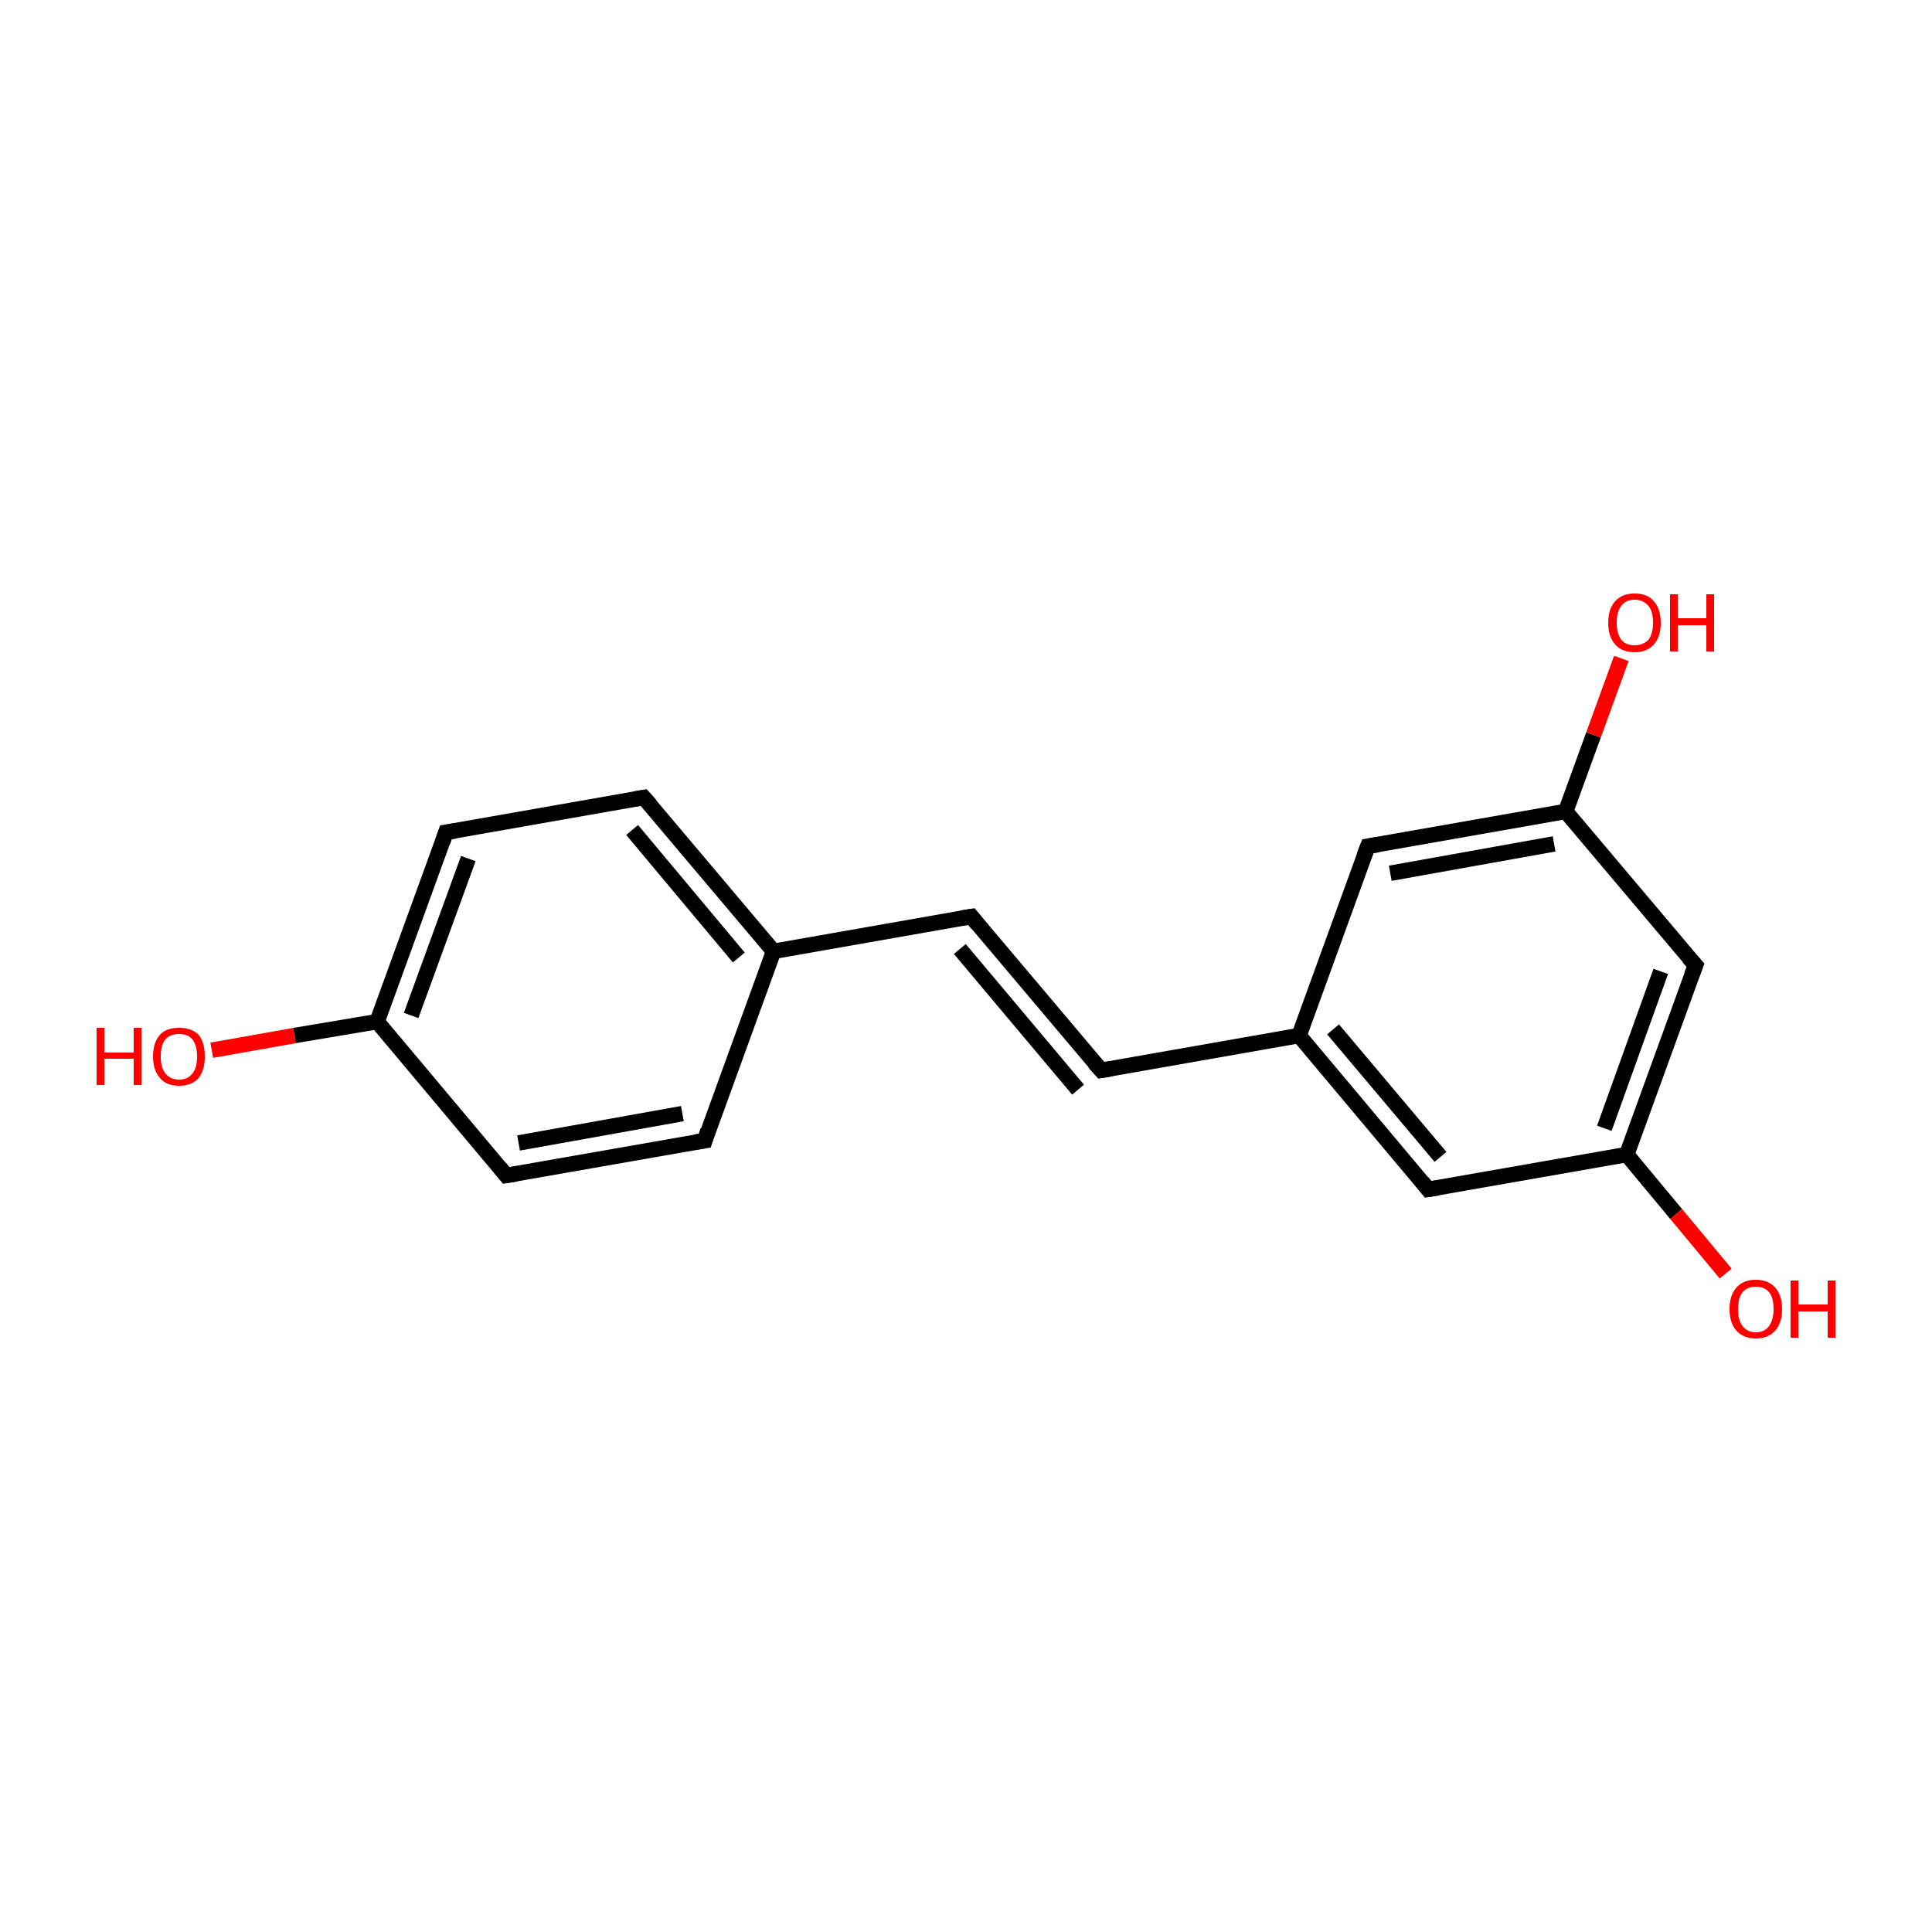 <?xml version='1.0' encoding='iso-8859-1'?>
<svg version='1.1' baseProfile='full'
              xmlns='http://www.w3.org/2000/svg'
                      xmlns:rdkit='http://www.rdkit.org/xml'
                      xmlns:xlink='http://www.w3.org/1999/xlink'
                  xml:space='preserve'
width='250px' height='250px' viewBox='0 0 250 250'>
<!-- END OF HEADER -->
<rect style='opacity:1.0;fill:#FFFFFF;stroke:none' width='250.0' height='250.0' x='0.0' y='0.0'> </rect>
<path class='bond-0 atom-0 atom-1' d='M 125.7,118.6 L 142.5,138.5' style='fill:none;fill-rule:evenodd;stroke:#000000;stroke-width:2.0px;stroke-linecap:butt;stroke-linejoin:miter;stroke-opacity:1' />
<path class='bond-0 atom-0 atom-1' d='M 124.2,122.8 L 139.5,141.0' style='fill:none;fill-rule:evenodd;stroke:#000000;stroke-width:2.0px;stroke-linecap:butt;stroke-linejoin:miter;stroke-opacity:1' />
<path class='bond-1 atom-0 atom-9' d='M 125.7,118.6 L 100.1,123.1' style='fill:none;fill-rule:evenodd;stroke:#000000;stroke-width:2.0px;stroke-linecap:butt;stroke-linejoin:miter;stroke-opacity:1' />
<path class='bond-2 atom-1 atom-10' d='M 142.5,138.5 L 168.1,134.0' style='fill:none;fill-rule:evenodd;stroke:#000000;stroke-width:2.0px;stroke-linecap:butt;stroke-linejoin:miter;stroke-opacity:1' />
<path class='bond-3 atom-2 atom-4' d='M 91.2,147.6 L 65.5,152.1' style='fill:none;fill-rule:evenodd;stroke:#000000;stroke-width:2.0px;stroke-linecap:butt;stroke-linejoin:miter;stroke-opacity:1' />
<path class='bond-3 atom-2 atom-4' d='M 88.3,144.1 L 67.1,147.9' style='fill:none;fill-rule:evenodd;stroke:#000000;stroke-width:2.0px;stroke-linecap:butt;stroke-linejoin:miter;stroke-opacity:1' />
<path class='bond-4 atom-2 atom-9' d='M 91.2,147.6 L 100.1,123.1' style='fill:none;fill-rule:evenodd;stroke:#000000;stroke-width:2.0px;stroke-linecap:butt;stroke-linejoin:miter;stroke-opacity:1' />
<path class='bond-5 atom-3 atom-5' d='M 83.3,103.2 L 57.7,107.7' style='fill:none;fill-rule:evenodd;stroke:#000000;stroke-width:2.0px;stroke-linecap:butt;stroke-linejoin:miter;stroke-opacity:1' />
<path class='bond-6 atom-3 atom-9' d='M 83.3,103.2 L 100.1,123.1' style='fill:none;fill-rule:evenodd;stroke:#000000;stroke-width:2.0px;stroke-linecap:butt;stroke-linejoin:miter;stroke-opacity:1' />
<path class='bond-6 atom-3 atom-9' d='M 81.8,107.4 L 95.6,123.9' style='fill:none;fill-rule:evenodd;stroke:#000000;stroke-width:2.0px;stroke-linecap:butt;stroke-linejoin:miter;stroke-opacity:1' />
<path class='bond-7 atom-4 atom-11' d='M 65.5,152.1 L 48.8,132.2' style='fill:none;fill-rule:evenodd;stroke:#000000;stroke-width:2.0px;stroke-linecap:butt;stroke-linejoin:miter;stroke-opacity:1' />
<path class='bond-8 atom-5 atom-11' d='M 57.7,107.7 L 48.8,132.2' style='fill:none;fill-rule:evenodd;stroke:#000000;stroke-width:2.0px;stroke-linecap:butt;stroke-linejoin:miter;stroke-opacity:1' />
<path class='bond-8 atom-5 atom-11' d='M 60.6,111.1 L 53.2,131.4' style='fill:none;fill-rule:evenodd;stroke:#000000;stroke-width:2.0px;stroke-linecap:butt;stroke-linejoin:miter;stroke-opacity:1' />
<path class='bond-9 atom-6 atom-10' d='M 184.8,153.9 L 168.1,134.0' style='fill:none;fill-rule:evenodd;stroke:#000000;stroke-width:2.0px;stroke-linecap:butt;stroke-linejoin:miter;stroke-opacity:1' />
<path class='bond-9 atom-6 atom-10' d='M 186.4,149.7 L 172.5,133.2' style='fill:none;fill-rule:evenodd;stroke:#000000;stroke-width:2.0px;stroke-linecap:butt;stroke-linejoin:miter;stroke-opacity:1' />
<path class='bond-10 atom-6 atom-12' d='M 184.8,153.9 L 210.5,149.4' style='fill:none;fill-rule:evenodd;stroke:#000000;stroke-width:2.0px;stroke-linecap:butt;stroke-linejoin:miter;stroke-opacity:1' />
<path class='bond-11 atom-7 atom-10' d='M 177.0,109.5 L 168.1,134.0' style='fill:none;fill-rule:evenodd;stroke:#000000;stroke-width:2.0px;stroke-linecap:butt;stroke-linejoin:miter;stroke-opacity:1' />
<path class='bond-12 atom-7 atom-13' d='M 177.0,109.5 L 202.6,105.0' style='fill:none;fill-rule:evenodd;stroke:#000000;stroke-width:2.0px;stroke-linecap:butt;stroke-linejoin:miter;stroke-opacity:1' />
<path class='bond-12 atom-7 atom-13' d='M 179.9,113.0 L 201.1,109.2' style='fill:none;fill-rule:evenodd;stroke:#000000;stroke-width:2.0px;stroke-linecap:butt;stroke-linejoin:miter;stroke-opacity:1' />
<path class='bond-13 atom-8 atom-12' d='M 219.4,124.9 L 210.5,149.4' style='fill:none;fill-rule:evenodd;stroke:#000000;stroke-width:2.0px;stroke-linecap:butt;stroke-linejoin:miter;stroke-opacity:1' />
<path class='bond-13 atom-8 atom-12' d='M 214.9,125.7 L 207.6,146.0' style='fill:none;fill-rule:evenodd;stroke:#000000;stroke-width:2.0px;stroke-linecap:butt;stroke-linejoin:miter;stroke-opacity:1' />
<path class='bond-14 atom-8 atom-13' d='M 219.4,124.9 L 202.6,105.0' style='fill:none;fill-rule:evenodd;stroke:#000000;stroke-width:2.0px;stroke-linecap:butt;stroke-linejoin:miter;stroke-opacity:1' />
<path class='bond-15 atom-11 atom-14' d='M 48.8,132.2 L 38.1,134.0' style='fill:none;fill-rule:evenodd;stroke:#000000;stroke-width:2.0px;stroke-linecap:butt;stroke-linejoin:miter;stroke-opacity:1' />
<path class='bond-15 atom-11 atom-14' d='M 38.1,134.0 L 27.4,135.9' style='fill:none;fill-rule:evenodd;stroke:#FF0000;stroke-width:2.0px;stroke-linecap:butt;stroke-linejoin:miter;stroke-opacity:1' />
<path class='bond-16 atom-12 atom-15' d='M 210.5,149.4 L 216.9,157.1' style='fill:none;fill-rule:evenodd;stroke:#000000;stroke-width:2.0px;stroke-linecap:butt;stroke-linejoin:miter;stroke-opacity:1' />
<path class='bond-16 atom-12 atom-15' d='M 216.9,157.1 L 223.3,164.8' style='fill:none;fill-rule:evenodd;stroke:#FF0000;stroke-width:2.0px;stroke-linecap:butt;stroke-linejoin:miter;stroke-opacity:1' />
<path class='bond-17 atom-13 atom-16' d='M 202.6,105.0 L 206.2,95.1' style='fill:none;fill-rule:evenodd;stroke:#000000;stroke-width:2.0px;stroke-linecap:butt;stroke-linejoin:miter;stroke-opacity:1' />
<path class='bond-17 atom-13 atom-16' d='M 206.2,95.1 L 209.8,85.2' style='fill:none;fill-rule:evenodd;stroke:#FF0000;stroke-width:2.0px;stroke-linecap:butt;stroke-linejoin:miter;stroke-opacity:1' />
<path d='M 126.5,119.6 L 125.7,118.6 L 124.4,118.8' style='fill:none;stroke:#000000;stroke-width:2.0px;stroke-linecap:butt;stroke-linejoin:miter;stroke-opacity:1;' />
<path d='M 141.6,137.5 L 142.5,138.5 L 143.7,138.3' style='fill:none;stroke:#000000;stroke-width:2.0px;stroke-linecap:butt;stroke-linejoin:miter;stroke-opacity:1;' />
<path d='M 89.9,147.8 L 91.2,147.6 L 91.6,146.3' style='fill:none;stroke:#000000;stroke-width:2.0px;stroke-linecap:butt;stroke-linejoin:miter;stroke-opacity:1;' />
<path d='M 82.1,103.4 L 83.3,103.2 L 84.2,104.2' style='fill:none;stroke:#000000;stroke-width:2.0px;stroke-linecap:butt;stroke-linejoin:miter;stroke-opacity:1;' />
<path d='M 66.8,151.9 L 65.5,152.1 L 64.7,151.1' style='fill:none;stroke:#000000;stroke-width:2.0px;stroke-linecap:butt;stroke-linejoin:miter;stroke-opacity:1;' />
<path d='M 59.0,107.5 L 57.7,107.7 L 57.3,108.9' style='fill:none;stroke:#000000;stroke-width:2.0px;stroke-linecap:butt;stroke-linejoin:miter;stroke-opacity:1;' />
<path d='M 184.0,152.9 L 184.8,153.9 L 186.1,153.7' style='fill:none;stroke:#000000;stroke-width:2.0px;stroke-linecap:butt;stroke-linejoin:miter;stroke-opacity:1;' />
<path d='M 176.5,110.8 L 177.0,109.5 L 178.3,109.3' style='fill:none;stroke:#000000;stroke-width:2.0px;stroke-linecap:butt;stroke-linejoin:miter;stroke-opacity:1;' />
<path d='M 218.9,126.2 L 219.4,124.9 L 218.5,123.9' style='fill:none;stroke:#000000;stroke-width:2.0px;stroke-linecap:butt;stroke-linejoin:miter;stroke-opacity:1;' />
<path class='atom-14' d='M 12.5 133.0
L 13.5 133.0
L 13.5 136.2
L 17.3 136.2
L 17.3 133.0
L 18.3 133.0
L 18.3 140.4
L 17.3 140.4
L 17.3 137.0
L 13.5 137.0
L 13.5 140.4
L 12.5 140.4
L 12.5 133.0
' fill='#FF0000'/>
<path class='atom-14' d='M 19.8 136.7
Q 19.8 134.9, 20.7 133.9
Q 21.5 133.0, 23.2 133.0
Q 24.8 133.0, 25.7 133.9
Q 26.5 134.9, 26.5 136.7
Q 26.5 138.5, 25.7 139.5
Q 24.8 140.5, 23.2 140.5
Q 21.5 140.5, 20.7 139.5
Q 19.8 138.5, 19.8 136.7
M 23.2 139.7
Q 24.3 139.7, 24.9 138.9
Q 25.5 138.2, 25.5 136.7
Q 25.5 135.3, 24.9 134.5
Q 24.3 133.8, 23.2 133.8
Q 22.0 133.8, 21.4 134.5
Q 20.8 135.2, 20.8 136.7
Q 20.8 138.2, 21.4 138.9
Q 22.0 139.7, 23.2 139.7
' fill='#FF0000'/>
<path class='atom-15' d='M 223.8 169.4
Q 223.8 167.6, 224.7 166.6
Q 225.6 165.6, 227.2 165.6
Q 228.8 165.6, 229.7 166.6
Q 230.6 167.6, 230.6 169.4
Q 230.6 171.2, 229.7 172.2
Q 228.8 173.2, 227.2 173.2
Q 225.6 173.2, 224.7 172.2
Q 223.8 171.2, 223.8 169.4
M 227.2 172.4
Q 228.3 172.4, 228.9 171.6
Q 229.5 170.8, 229.5 169.4
Q 229.5 167.9, 228.9 167.2
Q 228.3 166.5, 227.2 166.5
Q 226.1 166.5, 225.5 167.2
Q 224.9 167.9, 224.9 169.4
Q 224.9 170.9, 225.5 171.6
Q 226.1 172.4, 227.2 172.4
' fill='#FF0000'/>
<path class='atom-15' d='M 231.7 165.7
L 232.7 165.7
L 232.7 168.8
L 236.5 168.8
L 236.5 165.7
L 237.5 165.7
L 237.5 173.1
L 236.5 173.1
L 236.5 169.7
L 232.7 169.7
L 232.7 173.1
L 231.7 173.1
L 231.7 165.7
' fill='#FF0000'/>
<path class='atom-16' d='M 208.1 80.6
Q 208.1 78.8, 209.0 77.8
Q 209.9 76.8, 211.5 76.8
Q 213.2 76.8, 214.0 77.8
Q 214.9 78.8, 214.9 80.6
Q 214.9 82.4, 214.0 83.4
Q 213.1 84.4, 211.5 84.4
Q 209.9 84.4, 209.0 83.4
Q 208.1 82.4, 208.1 80.6
M 211.5 83.5
Q 212.6 83.5, 213.3 82.8
Q 213.9 82.0, 213.9 80.6
Q 213.9 79.1, 213.3 78.4
Q 212.6 77.6, 211.5 77.6
Q 210.4 77.6, 209.8 78.4
Q 209.2 79.1, 209.2 80.6
Q 209.2 82.0, 209.8 82.8
Q 210.4 83.5, 211.5 83.5
' fill='#FF0000'/>
<path class='atom-16' d='M 216.1 76.9
L 217.1 76.9
L 217.1 80.0
L 220.8 80.0
L 220.8 76.9
L 221.8 76.9
L 221.8 84.3
L 220.8 84.3
L 220.8 80.9
L 217.1 80.9
L 217.1 84.3
L 216.1 84.3
L 216.1 76.9
' fill='#FF0000'/>
</svg>
